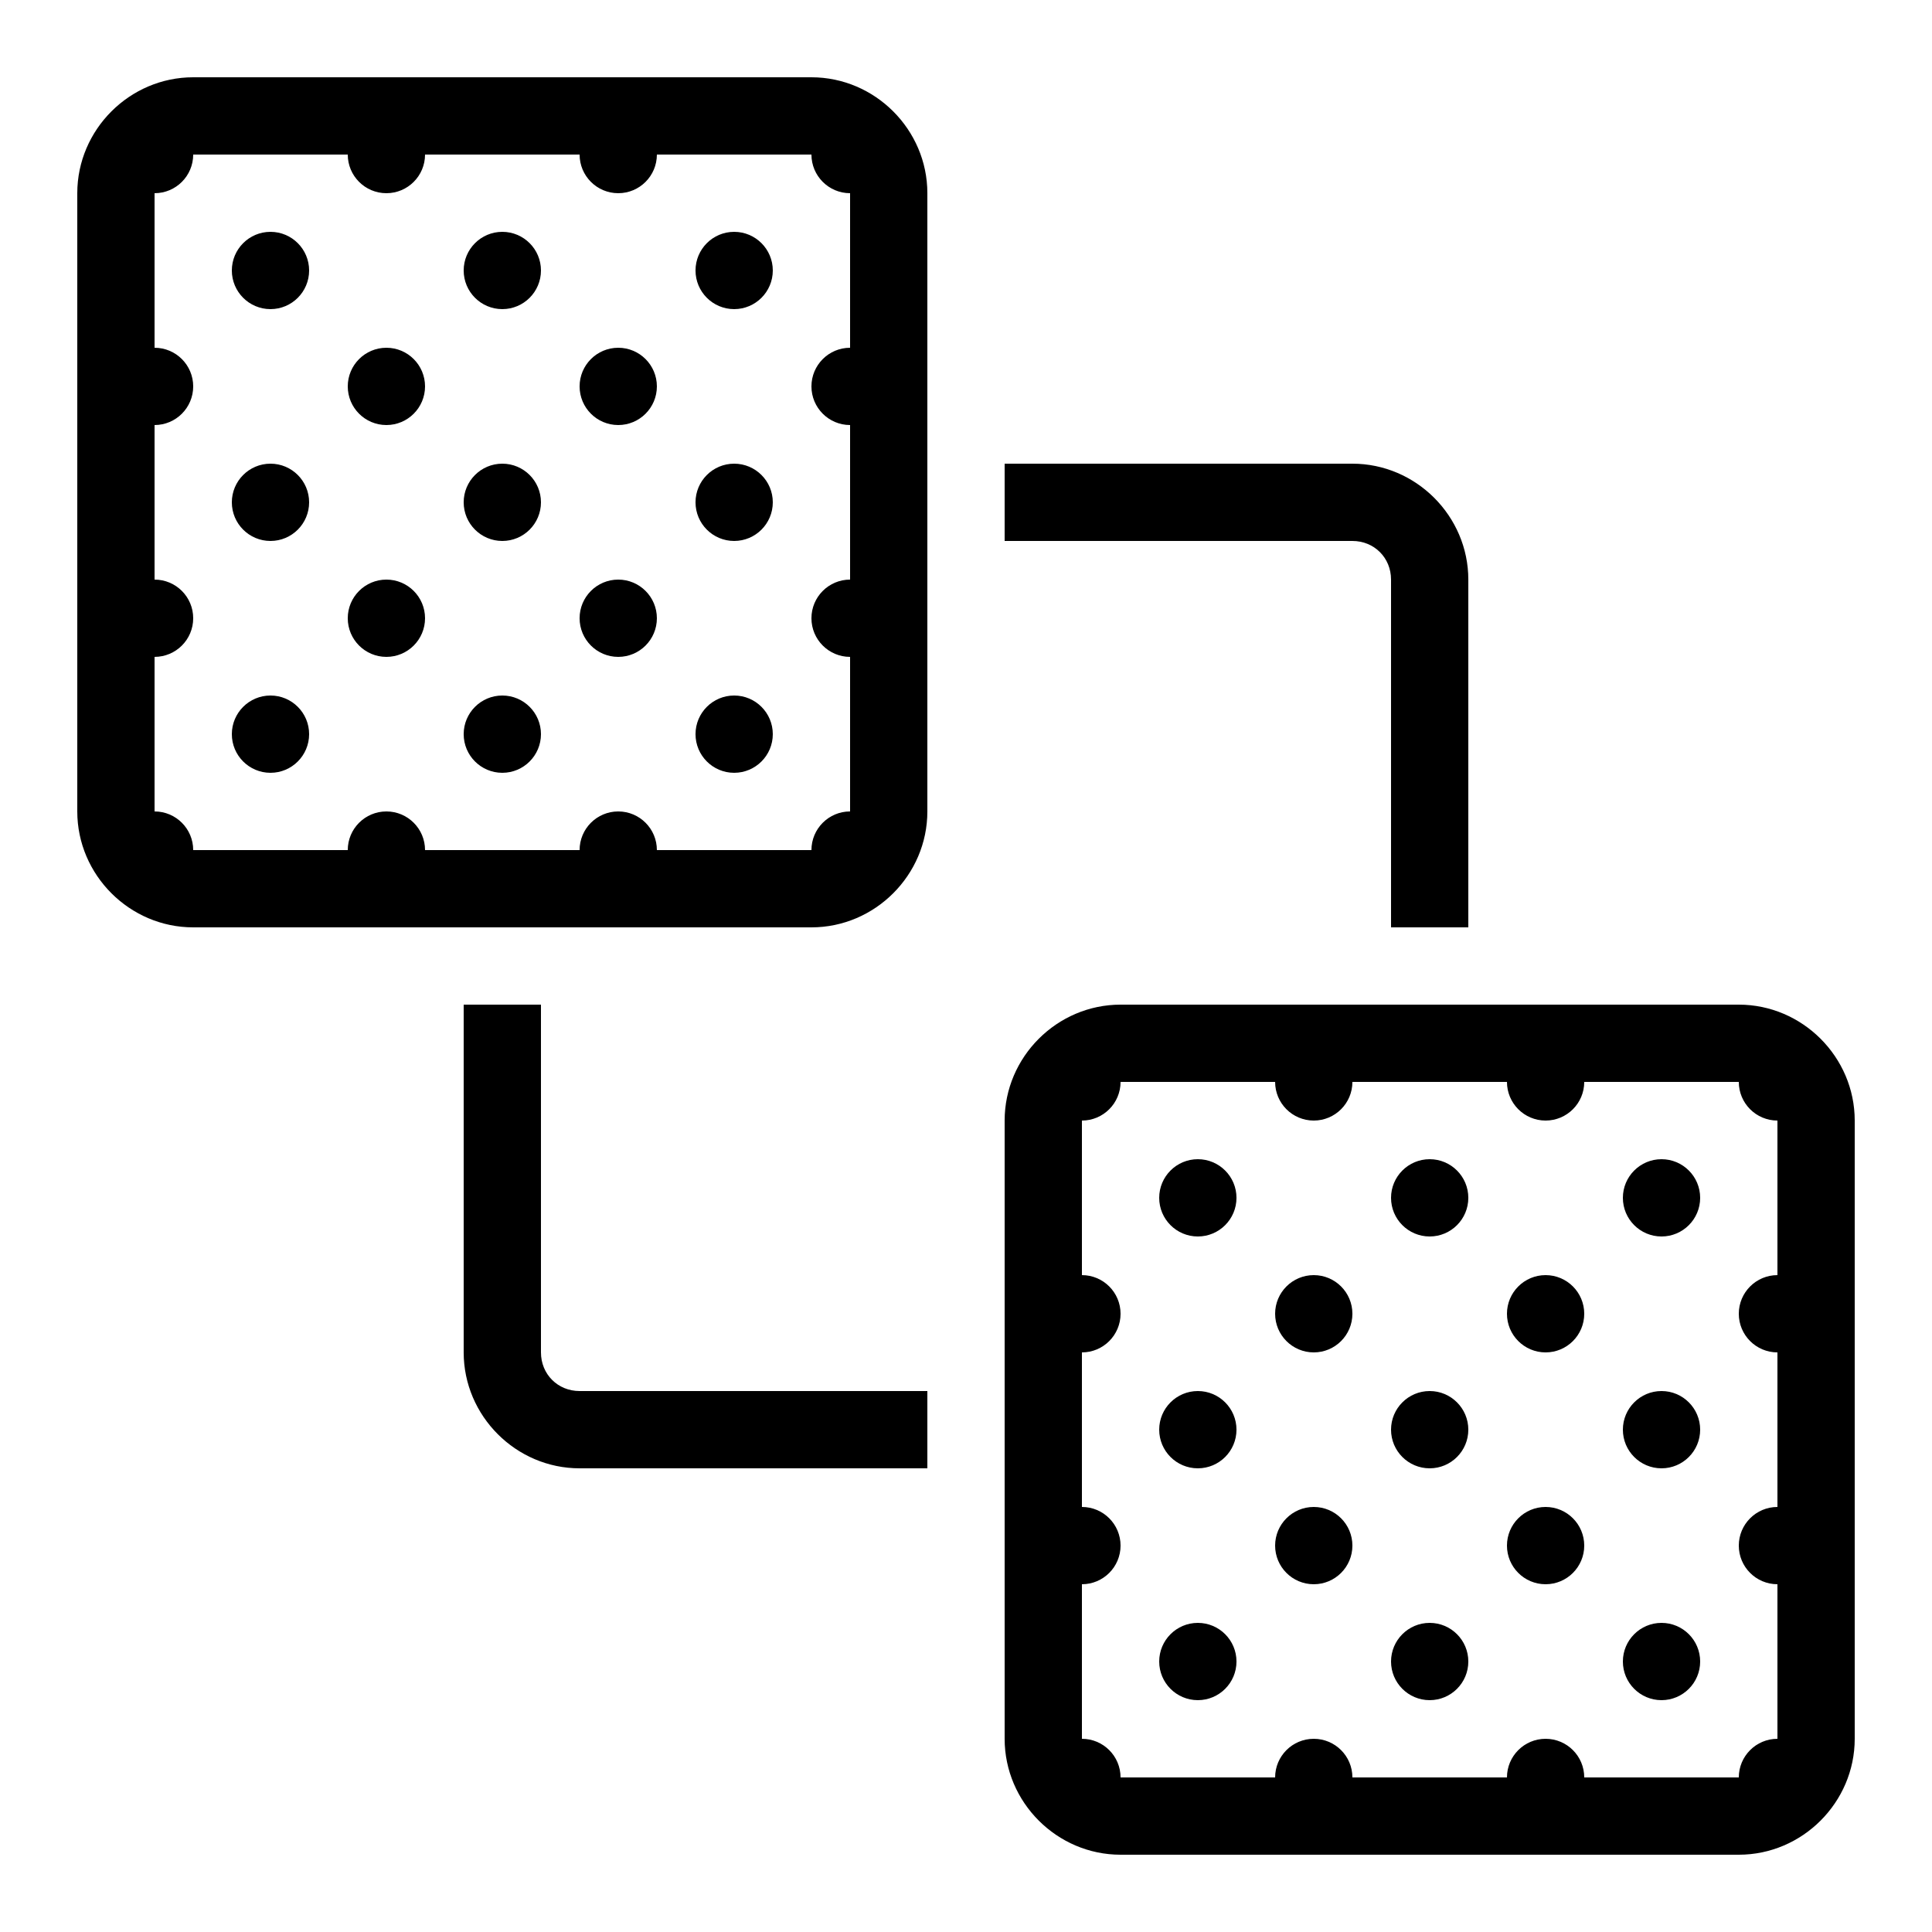 <?xml version="1.0"?>
<svg xmlns="http://www.w3.org/2000/svg" viewBox="0 0 50 50">
    <path style="text-indent:0;text-align:start;line-height:normal;text-transform:none;block-progression:tb;-inkscape-font-specification:Sans" d="M 5 2 C 3.355 2 2 3.355 2 5 L 2 21 C 2 22.645 3.355 24 5 24 L 21 24 C 22.645 24 24 22.645 24 21 L 24 5 C 24 3.355 22.645 2 21 2 L 5 2 z M 5 4 L 9 4 C 9 4.552 9.448 5 10 5 C 10.552 5 11 4.552 11 4 L 15 4 C 15 4.552 15.448 5 16 5 C 16.552 5 17 4.552 17 4 L 21 4 C 21 4.552 21.448 5 22 5 L 22 9 C 21.448 9 21 9.448 21 10 C 21 10.552 21.448 11 22 11 L 22 15 C 21.448 15 21 15.448 21 16 C 21 16.552 21.448 17 22 17 L 22 21 C 21.448 21 21 21.448 21 22 L 17 22 C 17 21.448 16.552 21 16 21 C 15.448 21 15 21.448 15 22 L 11 22 C 11 21.448 10.552 21 10 21 C 9.448 21 9 21.448 9 22 L 5 22 C 5 21.448 4.552 21 4 21 L 4 17 C 4.552 17 5 16.552 5 16 C 5 15.448 4.552 15 4 15 L 4 11 C 4.552 11 5 10.552 5 10 C 5 9.448 4.552 9 4 9 L 4 5 C 4.552 5 5 4.552 5 4 z M 7 6 C 6.448 6 6 6.448 6 7 C 6 7.552 6.448 8 7 8 C 7.552 8 8 7.552 8 7 C 8 6.448 7.552 6 7 6 z M 13 6 C 12.448 6 12 6.448 12 7 C 12 7.552 12.448 8 13 8 C 13.552 8 14 7.552 14 7 C 14 6.448 13.552 6 13 6 z M 19 6 C 18.448 6 18 6.448 18 7 C 18 7.552 18.448 8 19 8 C 19.552 8 20 7.552 20 7 C 20 6.448 19.552 6 19 6 z M 10 9 C 9.448 9 9 9.448 9 10 C 9 10.552 9.448 11 10 11 C 10.552 11 11 10.552 11 10 C 11 9.448 10.552 9 10 9 z M 16 9 C 15.448 9 15 9.448 15 10 C 15 10.552 15.448 11 16 11 C 16.552 11 17 10.552 17 10 C 17 9.448 16.552 9 16 9 z M 7 12 C 6.448 12 6 12.448 6 13 C 6 13.552 6.448 14 7 14 C 7.552 14 8 13.552 8 13 C 8 12.448 7.552 12 7 12 z M 13 12 C 12.448 12 12 12.448 12 13 C 12 13.552 12.448 14 13 14 C 13.552 14 14 13.552 14 13 C 14 12.448 13.552 12 13 12 z M 19 12 C 18.448 12 18 12.448 18 13 C 18 13.552 18.448 14 19 14 C 19.552 14 20 13.552 20 13 C 20 12.448 19.552 12 19 12 z M 26 12 L 26 14 L 35 14 C 35.565 14 36 14.435 36 15 L 36 24 L 38 24 L 38 15 C 38 13.355 36.645 12 35 12 L 26 12 z M 10 15 C 9.448 15 9 15.448 9 16 C 9 16.552 9.448 17 10 17 C 10.552 17 11 16.552 11 16 C 11 15.448 10.552 15 10 15 z M 16 15 C 15.448 15 15 15.448 15 16 C 15 16.552 15.448 17 16 17 C 16.552 17 17 16.552 17 16 C 17 15.448 16.552 15 16 15 z M 7 18 C 6.448 18 6 18.448 6 19 C 6 19.552 6.448 20 7 20 C 7.552 20 8 19.552 8 19 C 8 18.448 7.552 18 7 18 z M 13 18 C 12.448 18 12 18.448 12 19 C 12 19.552 12.448 20 13 20 C 13.552 20 14 19.552 14 19 C 14 18.448 13.552 18 13 18 z M 19 18 C 18.448 18 18 18.448 18 19 C 18 19.552 18.448 20 19 20 C 19.552 20 20 19.552 20 19 C 20 18.448 19.552 18 19 18 z M 12 26 L 12 35 C 12 36.645 13.355 38 15 38 L 24 38 L 24 36 L 15 36 C 14.435 36 14 35.565 14 35 L 14 26 L 12 26 z M 29 26 C 27.355 26 26 27.355 26 29 L 26 45 C 26 46.645 27.355 48 29 48 L 45 48 C 46.645 48 48 46.645 48 45 L 48 29 C 48 27.355 46.645 26 45 26 L 29 26 z M 29 28 L 33 28 C 33 28.552 33.448 29 34 29 C 34.552 29 35 28.552 35 28 L 39 28 C 39 28.552 39.448 29 40 29 C 40.552 29 41 28.552 41 28 L 45 28 C 45 28.552 45.448 29 46 29 L 46 33 C 45.448 33 45 33.448 45 34 C 45 34.552 45.448 35 46 35 L 46 39 C 45.448 39 45 39.448 45 40 C 45 40.552 45.448 41 46 41 L 46 45 C 45.448 45 45 45.448 45 46 L 41 46 C 41 45.448 40.552 45 40 45 C 39.448 45 39 45.448 39 46 L 35 46 C 35 45.448 34.552 45 34 45 C 33.448 45 33 45.448 33 46 L 29 46 C 29 45.448 28.552 45 28 45 L 28 41 C 28.552 41 29 40.552 29 40 C 29 39.448 28.552 39 28 39 L 28 35 C 28.552 35 29 34.552 29 34 C 29 33.448 28.552 33 28 33 L 28 29 C 28.552 29 29 28.552 29 28 z M 31 30 C 30.448 30 30 30.448 30 31 C 30 31.552 30.448 32 31 32 C 31.552 32 32 31.552 32 31 C 32 30.448 31.552 30 31 30 z M 37 30 C 36.448 30 36 30.448 36 31 C 36 31.552 36.448 32 37 32 C 37.552 32 38 31.552 38 31 C 38 30.448 37.552 30 37 30 z M 43 30 C 42.448 30 42 30.448 42 31 C 42 31.552 42.448 32 43 32 C 43.552 32 44 31.552 44 31 C 44 30.448 43.552 30 43 30 z M 34 33 C 33.448 33 33 33.448 33 34 C 33 34.552 33.448 35 34 35 C 34.552 35 35 34.552 35 34 C 35 33.448 34.552 33 34 33 z M 40 33 C 39.448 33 39 33.448 39 34 C 39 34.552 39.448 35 40 35 C 40.552 35 41 34.552 41 34 C 41 33.448 40.552 33 40 33 z M 31 36 C 30.448 36 30 36.448 30 37 C 30 37.552 30.448 38 31 38 C 31.552 38 32 37.552 32 37 C 32 36.448 31.552 36 31 36 z M 37 36 C 36.448 36 36 36.448 36 37 C 36 37.552 36.448 38 37 38 C 37.552 38 38 37.552 38 37 C 38 36.448 37.552 36 37 36 z M 43 36 C 42.448 36 42 36.448 42 37 C 42 37.552 42.448 38 43 38 C 43.552 38 44 37.552 44 37 C 44 36.448 43.552 36 43 36 z M 34 39 C 33.448 39 33 39.448 33 40 C 33 40.552 33.448 41 34 41 C 34.552 41 35 40.552 35 40 C 35 39.448 34.552 39 34 39 z M 40 39 C 39.448 39 39 39.448 39 40 C 39 40.552 39.448 41 40 41 C 40.552 41 41 40.552 41 40 C 41 39.448 40.552 39 40 39 z M 31 42 C 30.448 42 30 42.448 30 43 C 30 43.552 30.448 44 31 44 C 31.552 44 32 43.552 32 43 C 32 42.448 31.552 42 31 42 z M 37 42 C 36.448 42 36 42.448 36 43 C 36 43.552 36.448 44 37 44 C 37.552 44 38 43.552 38 43 C 38 42.448 37.552 42 37 42 z M 43 42 C 42.448 42 42 42.448 42 43 C 42 43.552 42.448 44 43 44 C 43.552 44 44 43.552 44 43 C 44 42.448 43.552 42 43 42 z"/>
</svg>
